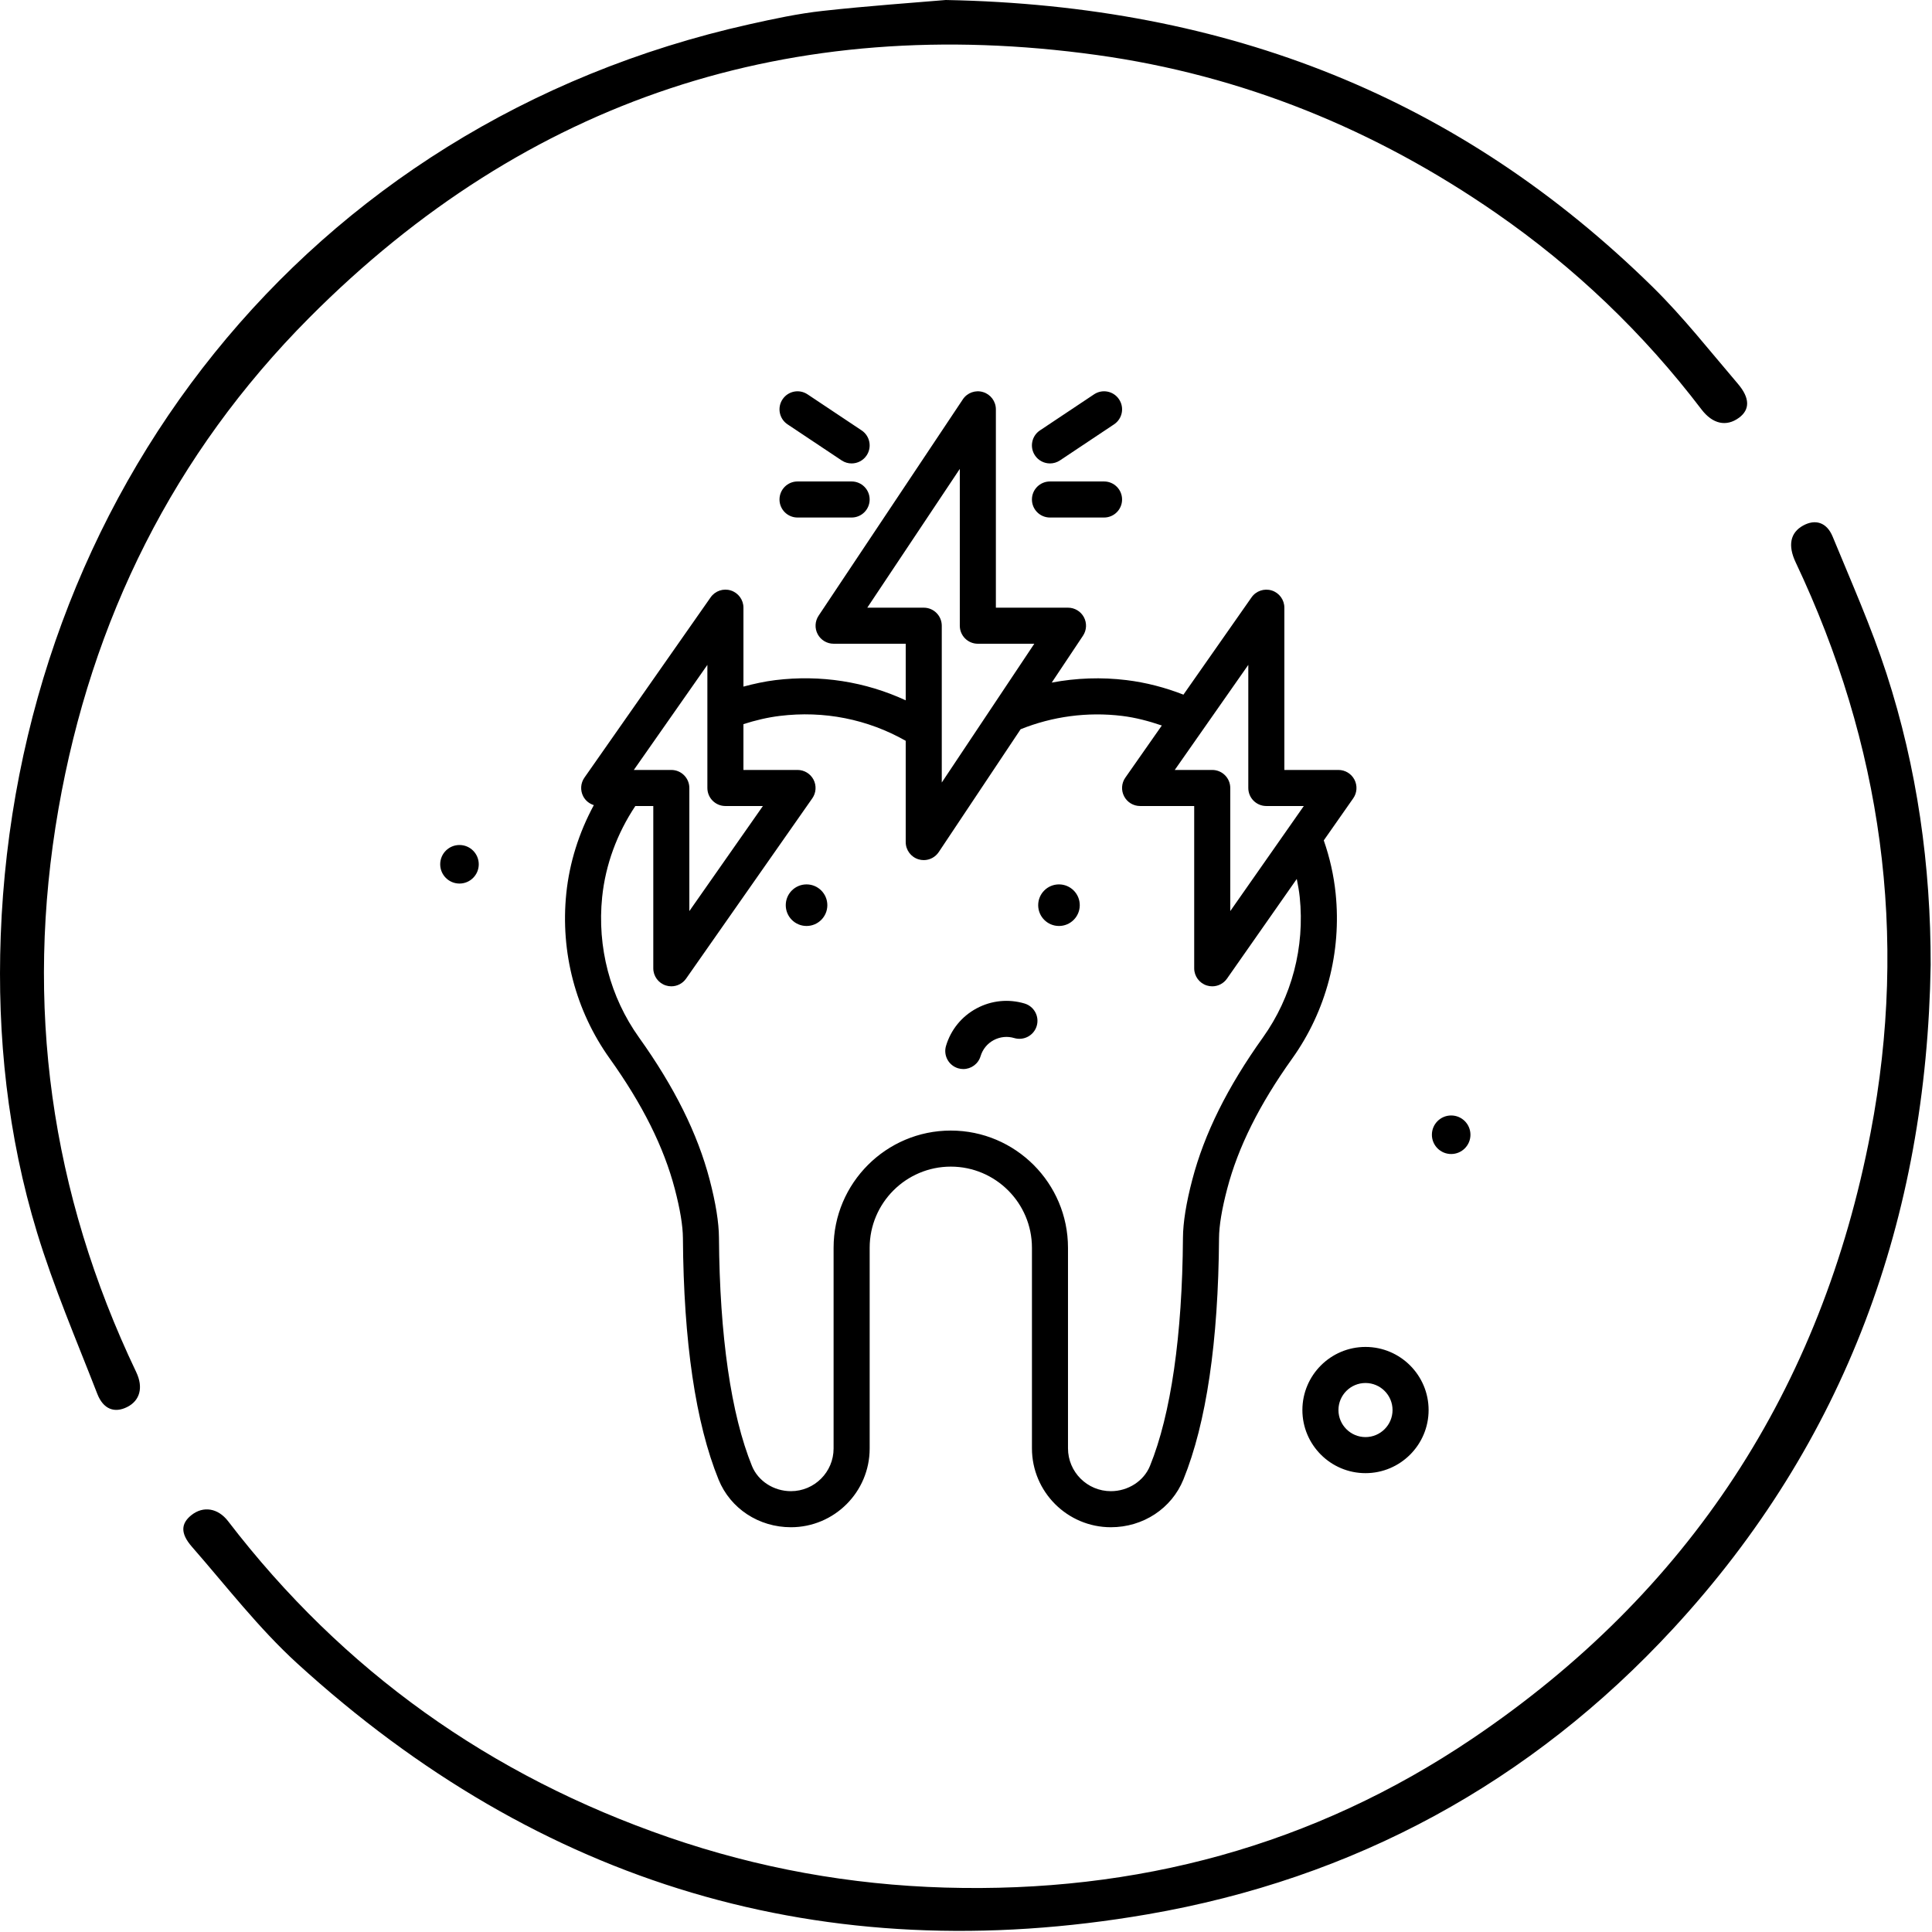 <!-- Generated by IcoMoon.io -->
<svg version="1.1" xmlns="http://www.w3.org/2000/svg" width="1024" height="1024" viewBox="0 0 1024 1024">
<title></title>
<g id="icomoon-ignore">
</g>
<path d="M501.304 0.001c150.197 2.864 272.935 52.24 374.576 152.023 16.245 15.953 30.403 34.050 45.239 51.401 6.511 7.623 6.361 13.748 0.59 17.985-6.709 4.933-13.99 3.336-19.88-4.398-30.789-40.436-67.081-75.139-108.847-104.064-64.031-44.344-134.479-73.089-211.637-83.793-161.944-22.464-302.009 23.228-417.453 139.275-71.803 72.188-115.376 159.944-132.901 260.28-18.134 103.828-4.181 203.406 41.219 298.561 3.864 8.095 1.963 15.090-4.821 18.482-6.653 3.336-12.624 1.249-15.835-7.020-11.015-28.36-23.079-56.439-31.925-85.489-15.568-51.134-21.228-103.927-19.246-157.316 8.61-232.095 161.205-430.437 396.866-483.069 12.81-2.858 25.719-5.641 38.74-7.076 24.384-2.69 48.879-4.374 65.317-5.784zM1023.287 511.576c-2.157 133.945-44.966 252.49-136.381 351.521-75.487 81.78-169.176 132.634-278.625 151.52-171.536 29.596-322.236-15.742-450.746-132.976-20.426-18.637-37.548-40.927-55.831-61.844-6.243-7.144-5.778-12.344-0.267-16.742 6.268-5.001 14.083-3.796 19.47 3.224 60.931 79.45 139.083 134.983 233.561 167.56 47.4 16.345 96.23 25.16 146.451 26.62 101.467 2.945 195.249-22.16 279.42-78.928 114.867-77.468 185.104-185.322 211.128-321.286 20.078-104.865 5.933-205.717-39.728-302.195-4.262-9.008-2.827-15.736 3.908-19.47 6.43-3.566 12.543-1.833 15.699 5.84 9.884 24.029 20.495 47.873 28.515 72.536 16.276 50.103 23.52 101.815 23.428 154.62zM243.532 447.871c-5.643 0-10.216 4.575-10.216 10.218s4.576 10.216 10.216 10.216 10.218-4.575 10.218-10.216c0-5.64-4.575-10.218-10.218-10.218zM723.741 761.688c-7.905 0-14.334-6.43-14.334-14.335 0-7.907 6.428-14.335 14.334-14.335s14.335 6.428 14.335 14.335c0 7.905-6.431 14.335-14.335 14.335zM723.741 713.904c-18.442 0-33.448 15.007-33.448 33.449s15.006 33.448 33.448 33.448c18.442 0 33.449-15.006 33.449-33.448s-15.010-33.449-33.449-33.449zM769.148 591.221c-5.643 0-10.216 4.575-10.216 10.218s4.576 10.216 10.216 10.216c5.64 0 10.219-4.576 10.219-10.216s-4.576-10.218-10.219-10.218zM669.36 549.909c-18.787 26.286-31.030 50.938-37.423 75.362-3.231 12.273-4.891 22.628-4.947 30.778-0.346 51.824-6.392 93.635-17.478 120.913-3.256 8.014-11.583 13.393-20.73 13.393-12.533 0-22.725-10.193-22.725-22.722v-106.293c0-34.251-27.866-62.119-62.119-62.119-34.25 0-62.118 27.868-62.118 62.119v106.399c0 12.47-10.144 22.615-22.613 22.615-9.101 0-17.397-5.357-20.64-13.328-11.1-27.294-17.154-69.128-17.503-120.975-0.050-8.107-1.713-18.46-4.936-30.78-6.407-24.438-18.652-49.089-37.429-75.365-15.333-21.455-22.271-47.896-19.544-74.447 1.76-17.111 7.895-33.724 17.594-48.259h9.505v86.010c0 4.172 2.706 7.862 6.682 9.112 0.946 0.3 1.919 0.444 2.875 0.444 3.055 0 6.006-1.473 7.828-4.078l66.897-95.565c2.042-2.917 2.292-6.729 0.647-9.894-1.645-3.158-4.914-5.142-8.479-5.142h-28.67v-24.277c6.291-2.014 12.735-3.56 19.267-4.361 23.447-2.867 46.491 1.718 66.743 13.19v53.678c0 4.209 2.758 7.928 6.791 9.146 0.914 0.28 1.842 0.412 2.766 0.412 3.134 0 6.144-1.548 7.951-4.256l43.405-65.109c16.877-6.783 35.375-9.308 53.783-7.060 7.184 0.879 14.187 2.749 21.053 5.084l-19.344 27.634c-2.044 2.917-2.297 6.729-0.645 9.894 1.643 3.158 4.909 5.142 8.474 5.142h28.67v86.010c0 4.172 2.707 7.862 6.683 9.112 0.951 0.298 1.914 0.444 2.874 0.444 3.060 0 6.011-1.473 7.828-4.078l36.985-52.836c0.627 3.188 1.238 6.382 1.566 9.612 2.741 26.541-4.202 52.982-19.526 74.441v0zM374.925 352.398v65.251c0 5.278 4.278 9.557 9.556 9.557h19.873l-38.986 55.694v-65.251c0-5.278-4.278-9.557-9.556-9.557h-19.874l38.987-55.694zM459.678 322.081l49.037-73.559v83.116c0 5.278 4.275 9.557 9.557 9.557h29.928l-49.043 73.559v-83.116c0-5.278-4.278-9.557-9.556-9.557h-29.924zM671.181 427.205h19.867l-38.983 55.694v-65.251c0-5.278-4.272-9.557-9.556-9.557h-19.867l38.982-55.694v65.251c0 5.278 4.274 9.557 9.557 9.557v0zM707.913 473.514c-0.981-9.553-3.119-18.99-6.286-28.089l15.609-22.298c2.042-2.917 2.296-6.729 0.644-9.894-1.643-3.158-4.909-5.142-8.474-5.142h-28.67v-86.010c0-4.172-2.707-7.862-6.682-9.112-3.976-1.233-8.308 0.22-10.704 3.634l-36.106 51.578c-9.722-3.805-19.837-6.44-30.175-7.705-13.312-1.632-26.676-1.131-39.628 1.316l16.569-24.852c1.949-2.931 2.138-6.701 0.476-9.808-1.664-3.105-4.901-5.048-8.427-5.048h-38.227v-105.123c0-4.209-2.752-7.928-6.785-9.147-4.023-1.236-8.399 0.343-10.722 3.844l-76.454 114.68c-1.954 2.933-2.138 6.703-0.476 9.808 1.666 3.109 4.905 5.049 8.427 5.049h38.227v29.993c-21.453-9.91-45.087-13.628-69.065-10.712-5.72 0.701-11.362 1.946-16.944 3.44v-41.835c0-4.172-2.707-7.862-6.683-9.112-3.97-1.259-8.311 0.214-10.704 3.634l-66.896 95.565c-2.042 2.917-2.292 6.729-0.648 9.894 1.193 2.286 3.245 3.927 5.635 4.676-7.869 14.552-12.918 30.459-14.594 46.771-3.211 31.19 4.96 62.265 23.005 87.516 17.401 24.348 28.685 46.951 34.491 69.095 2.819 10.775 4.27 19.544 4.313 26.062 0.372 55.024 6.732 98.108 18.911 128.054 6.238 15.329 21.292 25.233 38.345 25.233 23.010 0 41.727-18.717 41.727-41.727v-106.401c0-23.714 19.289-43.005 43.005-43.005 23.714 0 43.005 19.291 43.005 43.005v106.293c0 23.066 18.767 41.835 41.839 41.835 17.097 0 32.188-9.929 38.441-25.306 12.151-29.928 18.507-72.991 18.88-127.982 0.048-6.557 1.492-15.325 4.32-26.062 5.797-22.138 17.079-44.737 34.485-69.099 18.029-25.257 26.195-56.333 22.996-87.508zM561.279 468.745c-6.087 0-11.019 4.933-11.019 11.021s4.932 11.019 11.019 11.019c6.085 0 11.019-4.933 11.019-11.019s-4.933-11.021-11.019-11.021zM427.486 468.745c-6.085 0-11.019 4.933-11.019 11.021s4.933 11.019 11.019 11.019c6.085 0 11.019-4.933 11.019-11.019s-4.933-11.021-11.019-11.021zM543.062 531.888c-8.51-2.541-17.583-1.652-25.468 2.586-7.867 4.235-13.615 11.283-16.181 19.842-1.513 5.052 1.352 10.382 6.412 11.898 0.916 0.274 1.841 0.406 2.744 0.406 4.117 0 7.912-2.679 9.154-6.82 1.102-3.662 3.556-6.682 6.934-8.497 3.37-1.802 7.242-2.212 10.919-1.106 5.056 1.489 10.387-1.358 11.898-6.407 1.512-5.051-1.352-10.379-6.41-11.901zM556.508 245.629c1.82 0 3.657-0.519 5.292-1.606l28.67-19.113c4.396-2.927 5.581-8.861 2.649-13.253-2.93-4.401-8.856-5.591-13.251-2.65l-28.67 19.114c-4.397 2.926-5.581 8.86-2.65 13.251 1.839 2.762 4.872 4.256 7.961 4.256zM556.5 274.299h28.67c5.283 0 9.557-4.279 9.557-9.557s-4.274-9.556-9.557-9.556h-28.67c-5.282 0-9.556 4.278-9.556 9.556s4.274 9.557 9.556 9.557zM446.076 244.023c1.629 1.086 3.47 1.606 5.292 1.606 3.090 0 6.119-1.494 7.961-4.256 2.927-4.391 1.741-10.326-2.65-13.251l-28.67-19.114c-4.401-2.938-10.326-1.748-13.253 2.65-2.926 4.391-1.741 10.326 2.65 13.253l28.67 19.113zM422.708 274.299h28.67c5.278 0 9.557-4.279 9.557-9.557s-4.279-9.556-9.557-9.556h-28.67c-5.278 0-9.557 4.278-9.557 9.556s4.279 9.557 9.557 9.557z"></path>
</svg>
